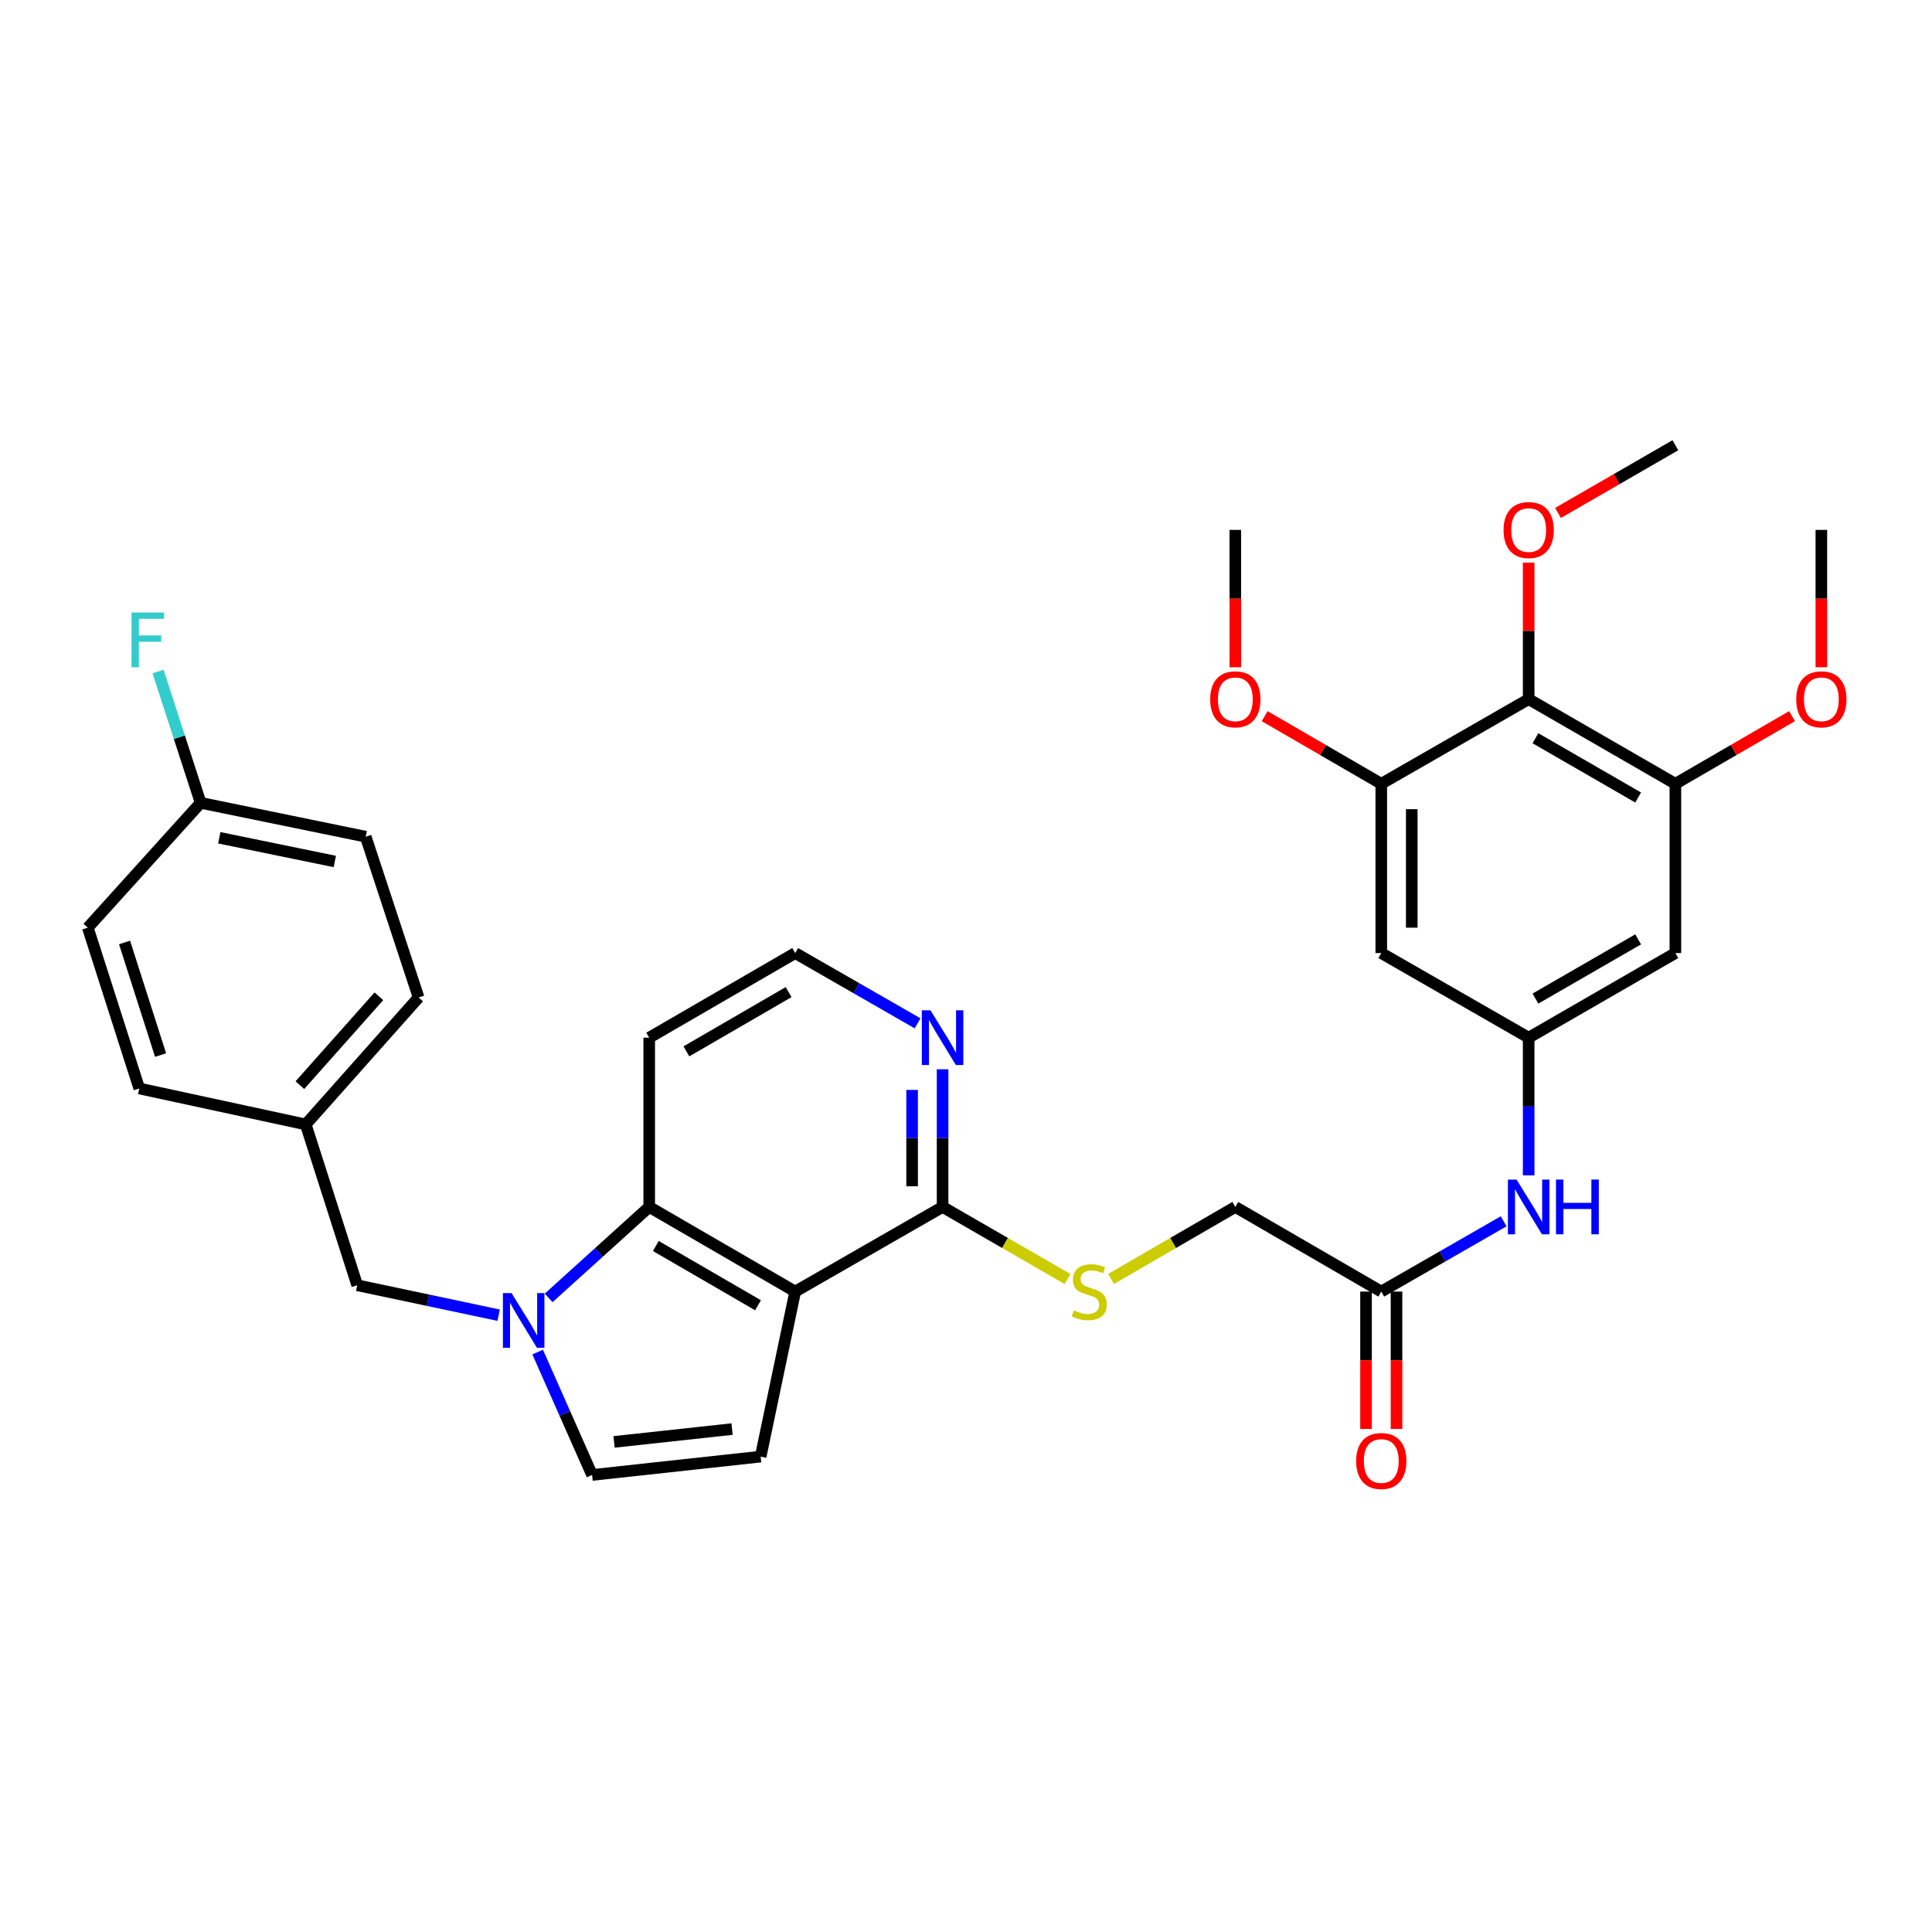 <?xml version='1.0' encoding='iso-8859-1'?>
<svg version='1.1' baseProfile='full'
              xmlns='http://www.w3.org/2000/svg'
                      xmlns:rdkit='http://www.rdkit.org/xml'
                      xmlns:xlink='http://www.w3.org/1999/xlink'
                  xml:space='preserve'
width='1000px' height='1000px' viewBox='0 0 1000 1000'>
<!-- END OF HEADER -->
<rect style='opacity:1.0;fill:#FFFFFF;stroke:none' width='1000' height='1000' x='0' y='0'> </rect>
<path class='bond-1' d='M 411.596,668.519 L 336.033,624.708' style='fill:none;fill-rule:evenodd;stroke:#000000;stroke-width:6px;stroke-linecap:butt;stroke-linejoin:miter;stroke-opacity:1' />
<path class='bond-1' d='M 392.349,675.595 L 339.455,644.927' style='fill:none;fill-rule:evenodd;stroke:#000000;stroke-width:6px;stroke-linecap:butt;stroke-linejoin:miter;stroke-opacity:1' />
<path class='bond-2' d='M 411.596,668.519 L 393.709,753.942' style='fill:none;fill-rule:evenodd;stroke:#000000;stroke-width:6px;stroke-linecap:butt;stroke-linejoin:miter;stroke-opacity:1' />
<path class='bond-4' d='M 411.596,668.519 L 487.878,624.708' style='fill:none;fill-rule:evenodd;stroke:#000000;stroke-width:6px;stroke-linecap:butt;stroke-linejoin:miter;stroke-opacity:1' />
<path class='bond-0' d='M 283.979,671.785 L 310.006,648.247' style='fill:none;fill-rule:evenodd;stroke:#0000FF;stroke-width:6px;stroke-linecap:butt;stroke-linejoin:miter;stroke-opacity:1' />
<path class='bond-0' d='M 310.006,648.247 L 336.033,624.708' style='fill:none;fill-rule:evenodd;stroke:#000000;stroke-width:6px;stroke-linecap:butt;stroke-linejoin:miter;stroke-opacity:1' />
<path class='bond-14' d='M 258.107,680.74 L 221.503,672.991' style='fill:none;fill-rule:evenodd;stroke:#0000FF;stroke-width:6px;stroke-linecap:butt;stroke-linejoin:miter;stroke-opacity:1' />
<path class='bond-14' d='M 221.503,672.991 L 184.898,665.241' style='fill:none;fill-rule:evenodd;stroke:#000000;stroke-width:6px;stroke-linecap:butt;stroke-linejoin:miter;stroke-opacity:1' />
<path class='bond-33' d='M 278.288,699.826 L 292.376,731.634' style='fill:none;fill-rule:evenodd;stroke:#0000FF;stroke-width:6px;stroke-linecap:butt;stroke-linejoin:miter;stroke-opacity:1' />
<path class='bond-33' d='M 292.376,731.634 L 306.464,763.442' style='fill:none;fill-rule:evenodd;stroke:#000000;stroke-width:6px;stroke-linecap:butt;stroke-linejoin:miter;stroke-opacity:1' />
<path class='bond-17' d='M 336.033,624.708 L 336.033,537.103' style='fill:none;fill-rule:evenodd;stroke:#000000;stroke-width:6px;stroke-linecap:butt;stroke-linejoin:miter;stroke-opacity:1' />
<path class='bond-3' d='M 393.709,753.942 L 306.464,763.442' style='fill:none;fill-rule:evenodd;stroke:#000000;stroke-width:6px;stroke-linecap:butt;stroke-linejoin:miter;stroke-opacity:1' />
<path class='bond-3' d='M 378.915,739.684 L 317.843,746.334' style='fill:none;fill-rule:evenodd;stroke:#000000;stroke-width:6px;stroke-linecap:butt;stroke-linejoin:miter;stroke-opacity:1' />
<path class='bond-11' d='M 487.878,624.708 L 520.208,643.362' style='fill:none;fill-rule:evenodd;stroke:#000000;stroke-width:6px;stroke-linecap:butt;stroke-linejoin:miter;stroke-opacity:1' />
<path class='bond-11' d='M 520.208,643.362 L 552.538,662.016' style='fill:none;fill-rule:evenodd;stroke:#CCCC00;stroke-width:6px;stroke-linecap:butt;stroke-linejoin:miter;stroke-opacity:1' />
<path class='bond-15' d='M 487.878,624.708 L 487.878,589.081' style='fill:none;fill-rule:evenodd;stroke:#000000;stroke-width:6px;stroke-linecap:butt;stroke-linejoin:miter;stroke-opacity:1' />
<path class='bond-15' d='M 487.878,589.081 L 487.878,553.453' style='fill:none;fill-rule:evenodd;stroke:#0000FF;stroke-width:6px;stroke-linecap:butt;stroke-linejoin:miter;stroke-opacity:1' />
<path class='bond-15' d='M 472.103,614.02 L 472.103,589.081' style='fill:none;fill-rule:evenodd;stroke:#000000;stroke-width:6px;stroke-linecap:butt;stroke-linejoin:miter;stroke-opacity:1' />
<path class='bond-15' d='M 472.103,589.081 L 472.103,564.142' style='fill:none;fill-rule:evenodd;stroke:#0000FF;stroke-width:6px;stroke-linecap:butt;stroke-linejoin:miter;stroke-opacity:1' />
<path class='bond-5' d='M 791.235,361.876 L 867.175,405.687' style='fill:none;fill-rule:evenodd;stroke:#000000;stroke-width:6px;stroke-linecap:butt;stroke-linejoin:miter;stroke-opacity:1' />
<path class='bond-5' d='M 794.743,382.112 L 847.901,412.78' style='fill:none;fill-rule:evenodd;stroke:#000000;stroke-width:6px;stroke-linecap:butt;stroke-linejoin:miter;stroke-opacity:1' />
<path class='bond-20' d='M 791.235,361.876 L 791.235,326.549' style='fill:none;fill-rule:evenodd;stroke:#000000;stroke-width:6px;stroke-linecap:butt;stroke-linejoin:miter;stroke-opacity:1' />
<path class='bond-20' d='M 791.235,326.549 L 791.235,291.221' style='fill:none;fill-rule:evenodd;stroke:#FF0000;stroke-width:6px;stroke-linecap:butt;stroke-linejoin:miter;stroke-opacity:1' />
<path class='bond-36' d='M 791.235,361.876 L 714.944,405.687' style='fill:none;fill-rule:evenodd;stroke:#000000;stroke-width:6px;stroke-linecap:butt;stroke-linejoin:miter;stroke-opacity:1' />
<path class='bond-6' d='M 867.175,405.687 L 867.175,493.301' style='fill:none;fill-rule:evenodd;stroke:#000000;stroke-width:6px;stroke-linecap:butt;stroke-linejoin:miter;stroke-opacity:1' />
<path class='bond-22' d='M 867.175,405.687 L 897.36,388.184' style='fill:none;fill-rule:evenodd;stroke:#000000;stroke-width:6px;stroke-linecap:butt;stroke-linejoin:miter;stroke-opacity:1' />
<path class='bond-22' d='M 897.36,388.184 L 927.546,370.68' style='fill:none;fill-rule:evenodd;stroke:#FF0000;stroke-width:6px;stroke-linecap:butt;stroke-linejoin:miter;stroke-opacity:1' />
<path class='bond-7' d='M 714.944,405.687 L 714.944,493.301' style='fill:none;fill-rule:evenodd;stroke:#000000;stroke-width:6px;stroke-linecap:butt;stroke-linejoin:miter;stroke-opacity:1' />
<path class='bond-7' d='M 730.72,418.829 L 730.72,480.159' style='fill:none;fill-rule:evenodd;stroke:#000000;stroke-width:6px;stroke-linecap:butt;stroke-linejoin:miter;stroke-opacity:1' />
<path class='bond-23' d='M 714.944,405.687 L 684.763,388.184' style='fill:none;fill-rule:evenodd;stroke:#000000;stroke-width:6px;stroke-linecap:butt;stroke-linejoin:miter;stroke-opacity:1' />
<path class='bond-23' d='M 684.763,388.184 L 654.582,370.681' style='fill:none;fill-rule:evenodd;stroke:#FF0000;stroke-width:6px;stroke-linecap:butt;stroke-linejoin:miter;stroke-opacity:1' />
<path class='bond-8' d='M 791.235,537.103 L 791.235,572.731' style='fill:none;fill-rule:evenodd;stroke:#000000;stroke-width:6px;stroke-linecap:butt;stroke-linejoin:miter;stroke-opacity:1' />
<path class='bond-8' d='M 791.235,572.731 L 791.235,608.358' style='fill:none;fill-rule:evenodd;stroke:#0000FF;stroke-width:6px;stroke-linecap:butt;stroke-linejoin:miter;stroke-opacity:1' />
<path class='bond-9' d='M 791.235,537.103 L 714.944,493.301' style='fill:none;fill-rule:evenodd;stroke:#000000;stroke-width:6px;stroke-linecap:butt;stroke-linejoin:miter;stroke-opacity:1' />
<path class='bond-10' d='M 791.235,537.103 L 867.175,493.301' style='fill:none;fill-rule:evenodd;stroke:#000000;stroke-width:6px;stroke-linecap:butt;stroke-linejoin:miter;stroke-opacity:1' />
<path class='bond-10' d='M 794.744,516.868 L 847.902,486.206' style='fill:none;fill-rule:evenodd;stroke:#000000;stroke-width:6px;stroke-linecap:butt;stroke-linejoin:miter;stroke-opacity:1' />
<path class='bond-18' d='M 575.074,661.991 L 607.236,643.349' style='fill:none;fill-rule:evenodd;stroke:#CCCC00;stroke-width:6px;stroke-linecap:butt;stroke-linejoin:miter;stroke-opacity:1' />
<path class='bond-18' d='M 607.236,643.349 L 639.399,624.708' style='fill:none;fill-rule:evenodd;stroke:#000000;stroke-width:6px;stroke-linecap:butt;stroke-linejoin:miter;stroke-opacity:1' />
<path class='bond-12' d='M 778.296,632.139 L 746.62,650.329' style='fill:none;fill-rule:evenodd;stroke:#0000FF;stroke-width:6px;stroke-linecap:butt;stroke-linejoin:miter;stroke-opacity:1' />
<path class='bond-12' d='M 746.62,650.329 L 714.944,668.519' style='fill:none;fill-rule:evenodd;stroke:#000000;stroke-width:6px;stroke-linecap:butt;stroke-linejoin:miter;stroke-opacity:1' />
<path class='bond-13' d='M 714.944,668.519 L 639.399,624.708' style='fill:none;fill-rule:evenodd;stroke:#000000;stroke-width:6px;stroke-linecap:butt;stroke-linejoin:miter;stroke-opacity:1' />
<path class='bond-16' d='M 707.057,668.519 L 707.057,704.071' style='fill:none;fill-rule:evenodd;stroke:#000000;stroke-width:6px;stroke-linecap:butt;stroke-linejoin:miter;stroke-opacity:1' />
<path class='bond-16' d='M 707.057,704.071 L 707.057,739.622' style='fill:none;fill-rule:evenodd;stroke:#FF0000;stroke-width:6px;stroke-linecap:butt;stroke-linejoin:miter;stroke-opacity:1' />
<path class='bond-16' d='M 722.832,668.519 L 722.832,704.071' style='fill:none;fill-rule:evenodd;stroke:#000000;stroke-width:6px;stroke-linecap:butt;stroke-linejoin:miter;stroke-opacity:1' />
<path class='bond-16' d='M 722.832,704.071 L 722.832,739.622' style='fill:none;fill-rule:evenodd;stroke:#FF0000;stroke-width:6px;stroke-linecap:butt;stroke-linejoin:miter;stroke-opacity:1' />
<path class='bond-19' d='M 184.898,665.241 L 158.247,582.01' style='fill:none;fill-rule:evenodd;stroke:#000000;stroke-width:6px;stroke-linecap:butt;stroke-linejoin:miter;stroke-opacity:1' />
<path class='bond-21' d='M 474.939,529.673 L 443.268,511.487' style='fill:none;fill-rule:evenodd;stroke:#0000FF;stroke-width:6px;stroke-linecap:butt;stroke-linejoin:miter;stroke-opacity:1' />
<path class='bond-21' d='M 443.268,511.487 L 411.596,493.301' style='fill:none;fill-rule:evenodd;stroke:#000000;stroke-width:6px;stroke-linecap:butt;stroke-linejoin:miter;stroke-opacity:1' />
<path class='bond-34' d='M 336.033,537.103 L 411.596,493.301' style='fill:none;fill-rule:evenodd;stroke:#000000;stroke-width:6px;stroke-linecap:butt;stroke-linejoin:miter;stroke-opacity:1' />
<path class='bond-34' d='M 355.279,544.181 L 408.173,513.519' style='fill:none;fill-rule:evenodd;stroke:#000000;stroke-width:6px;stroke-linecap:butt;stroke-linejoin:miter;stroke-opacity:1' />
<path class='bond-26' d='M 158.247,582.01 L 72.088,563.386' style='fill:none;fill-rule:evenodd;stroke:#000000;stroke-width:6px;stroke-linecap:butt;stroke-linejoin:miter;stroke-opacity:1' />
<path class='bond-27' d='M 158.247,582.01 L 216.668,516.297' style='fill:none;fill-rule:evenodd;stroke:#000000;stroke-width:6px;stroke-linecap:butt;stroke-linejoin:miter;stroke-opacity:1' />
<path class='bond-27' d='M 155.221,561.672 L 196.115,515.673' style='fill:none;fill-rule:evenodd;stroke:#000000;stroke-width:6px;stroke-linecap:butt;stroke-linejoin:miter;stroke-opacity:1' />
<path class='bond-30' d='M 806.427,265.505 L 836.801,247.978' style='fill:none;fill-rule:evenodd;stroke:#FF0000;stroke-width:6px;stroke-linecap:butt;stroke-linejoin:miter;stroke-opacity:1' />
<path class='bond-30' d='M 836.801,247.978 L 867.175,230.451' style='fill:none;fill-rule:evenodd;stroke:#000000;stroke-width:6px;stroke-linecap:butt;stroke-linejoin:miter;stroke-opacity:1' />
<path class='bond-31' d='M 942.729,345.366 L 942.729,309.819' style='fill:none;fill-rule:evenodd;stroke:#FF0000;stroke-width:6px;stroke-linecap:butt;stroke-linejoin:miter;stroke-opacity:1' />
<path class='bond-31' d='M 942.729,309.819 L 942.729,274.271' style='fill:none;fill-rule:evenodd;stroke:#000000;stroke-width:6px;stroke-linecap:butt;stroke-linejoin:miter;stroke-opacity:1' />
<path class='bond-32' d='M 639.399,345.366 L 639.399,309.819' style='fill:none;fill-rule:evenodd;stroke:#FF0000;stroke-width:6px;stroke-linecap:butt;stroke-linejoin:miter;stroke-opacity:1' />
<path class='bond-32' d='M 639.399,309.819 L 639.399,274.271' style='fill:none;fill-rule:evenodd;stroke:#000000;stroke-width:6px;stroke-linecap:butt;stroke-linejoin:miter;stroke-opacity:1' />
<path class='bond-24' d='M 103.858,415.547 L 189.28,433.075' style='fill:none;fill-rule:evenodd;stroke:#000000;stroke-width:6px;stroke-linecap:butt;stroke-linejoin:miter;stroke-opacity:1' />
<path class='bond-24' d='M 113.5,433.629 L 173.296,445.899' style='fill:none;fill-rule:evenodd;stroke:#000000;stroke-width:6px;stroke-linecap:butt;stroke-linejoin:miter;stroke-opacity:1' />
<path class='bond-25' d='M 103.858,415.547 L 92.834,381.571' style='fill:none;fill-rule:evenodd;stroke:#000000;stroke-width:6px;stroke-linecap:butt;stroke-linejoin:miter;stroke-opacity:1' />
<path class='bond-25' d='M 92.834,381.571 L 81.81,347.596' style='fill:none;fill-rule:evenodd;stroke:#33CCCC;stroke-width:6px;stroke-linecap:butt;stroke-linejoin:miter;stroke-opacity:1' />
<path class='bond-35' d='M 103.858,415.547 L 45.455,480.155' style='fill:none;fill-rule:evenodd;stroke:#000000;stroke-width:6px;stroke-linecap:butt;stroke-linejoin:miter;stroke-opacity:1' />
<path class='bond-29' d='M 72.088,563.386 L 45.455,480.155' style='fill:none;fill-rule:evenodd;stroke:#000000;stroke-width:6px;stroke-linecap:butt;stroke-linejoin:miter;stroke-opacity:1' />
<path class='bond-29' d='M 83.118,546.094 L 64.474,487.832' style='fill:none;fill-rule:evenodd;stroke:#000000;stroke-width:6px;stroke-linecap:butt;stroke-linejoin:miter;stroke-opacity:1' />
<path class='bond-28' d='M 216.668,516.297 L 189.28,433.075' style='fill:none;fill-rule:evenodd;stroke:#000000;stroke-width:6px;stroke-linecap:butt;stroke-linejoin:miter;stroke-opacity:1' />
<path  class='atom-1' d='M 264.788 669.319
L 274.068 684.319
Q 274.988 685.799, 276.468 688.479
Q 277.948 691.159, 278.028 691.319
L 278.028 669.319
L 281.788 669.319
L 281.788 697.639
L 277.908 697.639
L 267.948 681.239
Q 266.788 679.319, 265.548 677.119
Q 264.348 674.919, 263.988 674.239
L 263.988 697.639
L 260.308 697.639
L 260.308 669.319
L 264.788 669.319
' fill='#0000FF'/>
<path  class='atom-12' d='M 555.809 678.239
Q 556.129 678.359, 557.449 678.919
Q 558.769 679.479, 560.209 679.839
Q 561.689 680.159, 563.129 680.159
Q 565.809 680.159, 567.369 678.879
Q 568.929 677.559, 568.929 675.279
Q 568.929 673.719, 568.129 672.759
Q 567.369 671.799, 566.169 671.279
Q 564.969 670.759, 562.969 670.159
Q 560.449 669.399, 558.929 668.679
Q 557.449 667.959, 556.369 666.439
Q 555.329 664.919, 555.329 662.359
Q 555.329 658.799, 557.729 656.599
Q 560.169 654.399, 564.969 654.399
Q 568.249 654.399, 571.969 655.959
L 571.049 659.039
Q 567.649 657.639, 565.089 657.639
Q 562.329 657.639, 560.809 658.799
Q 559.289 659.919, 559.329 661.879
Q 559.329 663.399, 560.089 664.319
Q 560.889 665.239, 562.009 665.759
Q 563.169 666.279, 565.089 666.879
Q 567.649 667.679, 569.169 668.479
Q 570.689 669.279, 571.769 670.919
Q 572.889 672.519, 572.889 675.279
Q 572.889 679.199, 570.249 681.319
Q 567.649 683.399, 563.289 683.399
Q 560.769 683.399, 558.849 682.839
Q 556.969 682.319, 554.729 681.399
L 555.809 678.239
' fill='#CCCC00'/>
<path  class='atom-13' d='M 784.975 610.548
L 794.255 625.548
Q 795.175 627.028, 796.655 629.708
Q 798.135 632.388, 798.215 632.548
L 798.215 610.548
L 801.975 610.548
L 801.975 638.868
L 798.095 638.868
L 788.135 622.468
Q 786.975 620.548, 785.735 618.348
Q 784.535 616.148, 784.175 615.468
L 784.175 638.868
L 780.495 638.868
L 780.495 610.548
L 784.975 610.548
' fill='#0000FF'/>
<path  class='atom-13' d='M 805.375 610.548
L 809.215 610.548
L 809.215 622.588
L 823.695 622.588
L 823.695 610.548
L 827.535 610.548
L 827.535 638.868
L 823.695 638.868
L 823.695 625.788
L 809.215 625.788
L 809.215 638.868
L 805.375 638.868
L 805.375 610.548
' fill='#0000FF'/>
<path  class='atom-16' d='M 481.618 522.943
L 490.898 537.943
Q 491.818 539.423, 493.298 542.103
Q 494.778 544.783, 494.858 544.943
L 494.858 522.943
L 498.618 522.943
L 498.618 551.263
L 494.738 551.263
L 484.778 534.863
Q 483.618 532.943, 482.378 530.743
Q 481.178 528.543, 480.818 527.863
L 480.818 551.263
L 477.138 551.263
L 477.138 522.943
L 481.618 522.943
' fill='#0000FF'/>
<path  class='atom-17' d='M 701.944 756.213
Q 701.944 749.413, 705.304 745.613
Q 708.664 741.813, 714.944 741.813
Q 721.224 741.813, 724.584 745.613
Q 727.944 749.413, 727.944 756.213
Q 727.944 763.093, 724.544 767.013
Q 721.144 770.893, 714.944 770.893
Q 708.704 770.893, 705.304 767.013
Q 701.944 763.133, 701.944 756.213
M 714.944 767.693
Q 719.264 767.693, 721.584 764.813
Q 723.944 761.893, 723.944 756.213
Q 723.944 750.653, 721.584 747.853
Q 719.264 745.013, 714.944 745.013
Q 710.624 745.013, 708.264 747.813
Q 705.944 750.613, 705.944 756.213
Q 705.944 761.933, 708.264 764.813
Q 710.624 767.693, 714.944 767.693
' fill='#FF0000'/>
<path  class='atom-21' d='M 778.235 274.351
Q 778.235 267.551, 781.595 263.751
Q 784.955 259.951, 791.235 259.951
Q 797.515 259.951, 800.875 263.751
Q 804.235 267.551, 804.235 274.351
Q 804.235 281.231, 800.835 285.151
Q 797.435 289.031, 791.235 289.031
Q 784.995 289.031, 781.595 285.151
Q 778.235 281.271, 778.235 274.351
M 791.235 285.831
Q 795.555 285.831, 797.875 282.951
Q 800.235 280.031, 800.235 274.351
Q 800.235 268.791, 797.875 265.991
Q 795.555 263.151, 791.235 263.151
Q 786.915 263.151, 784.555 265.951
Q 782.235 268.751, 782.235 274.351
Q 782.235 280.071, 784.555 282.951
Q 786.915 285.831, 791.235 285.831
' fill='#FF0000'/>
<path  class='atom-23' d='M 929.729 361.956
Q 929.729 355.156, 933.089 351.356
Q 936.449 347.556, 942.729 347.556
Q 949.009 347.556, 952.369 351.356
Q 955.729 355.156, 955.729 361.956
Q 955.729 368.836, 952.329 372.756
Q 948.929 376.636, 942.729 376.636
Q 936.489 376.636, 933.089 372.756
Q 929.729 368.876, 929.729 361.956
M 942.729 373.436
Q 947.049 373.436, 949.369 370.556
Q 951.729 367.636, 951.729 361.956
Q 951.729 356.396, 949.369 353.596
Q 947.049 350.756, 942.729 350.756
Q 938.409 350.756, 936.049 353.556
Q 933.729 356.356, 933.729 361.956
Q 933.729 367.676, 936.049 370.556
Q 938.409 373.436, 942.729 373.436
' fill='#FF0000'/>
<path  class='atom-24' d='M 626.399 361.956
Q 626.399 355.156, 629.759 351.356
Q 633.119 347.556, 639.399 347.556
Q 645.679 347.556, 649.039 351.356
Q 652.399 355.156, 652.399 361.956
Q 652.399 368.836, 648.999 372.756
Q 645.599 376.636, 639.399 376.636
Q 633.159 376.636, 629.759 372.756
Q 626.399 368.876, 626.399 361.956
M 639.399 373.436
Q 643.719 373.436, 646.039 370.556
Q 648.399 367.636, 648.399 361.956
Q 648.399 356.396, 646.039 353.596
Q 643.719 350.756, 639.399 350.756
Q 635.079 350.756, 632.719 353.556
Q 630.399 356.356, 630.399 361.956
Q 630.399 367.676, 632.719 370.556
Q 635.079 373.436, 639.399 373.436
' fill='#FF0000'/>
<path  class='atom-26' d='M 68.077 317.06
L 84.917 317.06
L 84.917 320.3
L 71.877 320.3
L 71.877 328.9
L 83.477 328.9
L 83.477 332.18
L 71.877 332.18
L 71.877 345.38
L 68.077 345.38
L 68.077 317.06
' fill='#33CCCC'/>
</svg>
